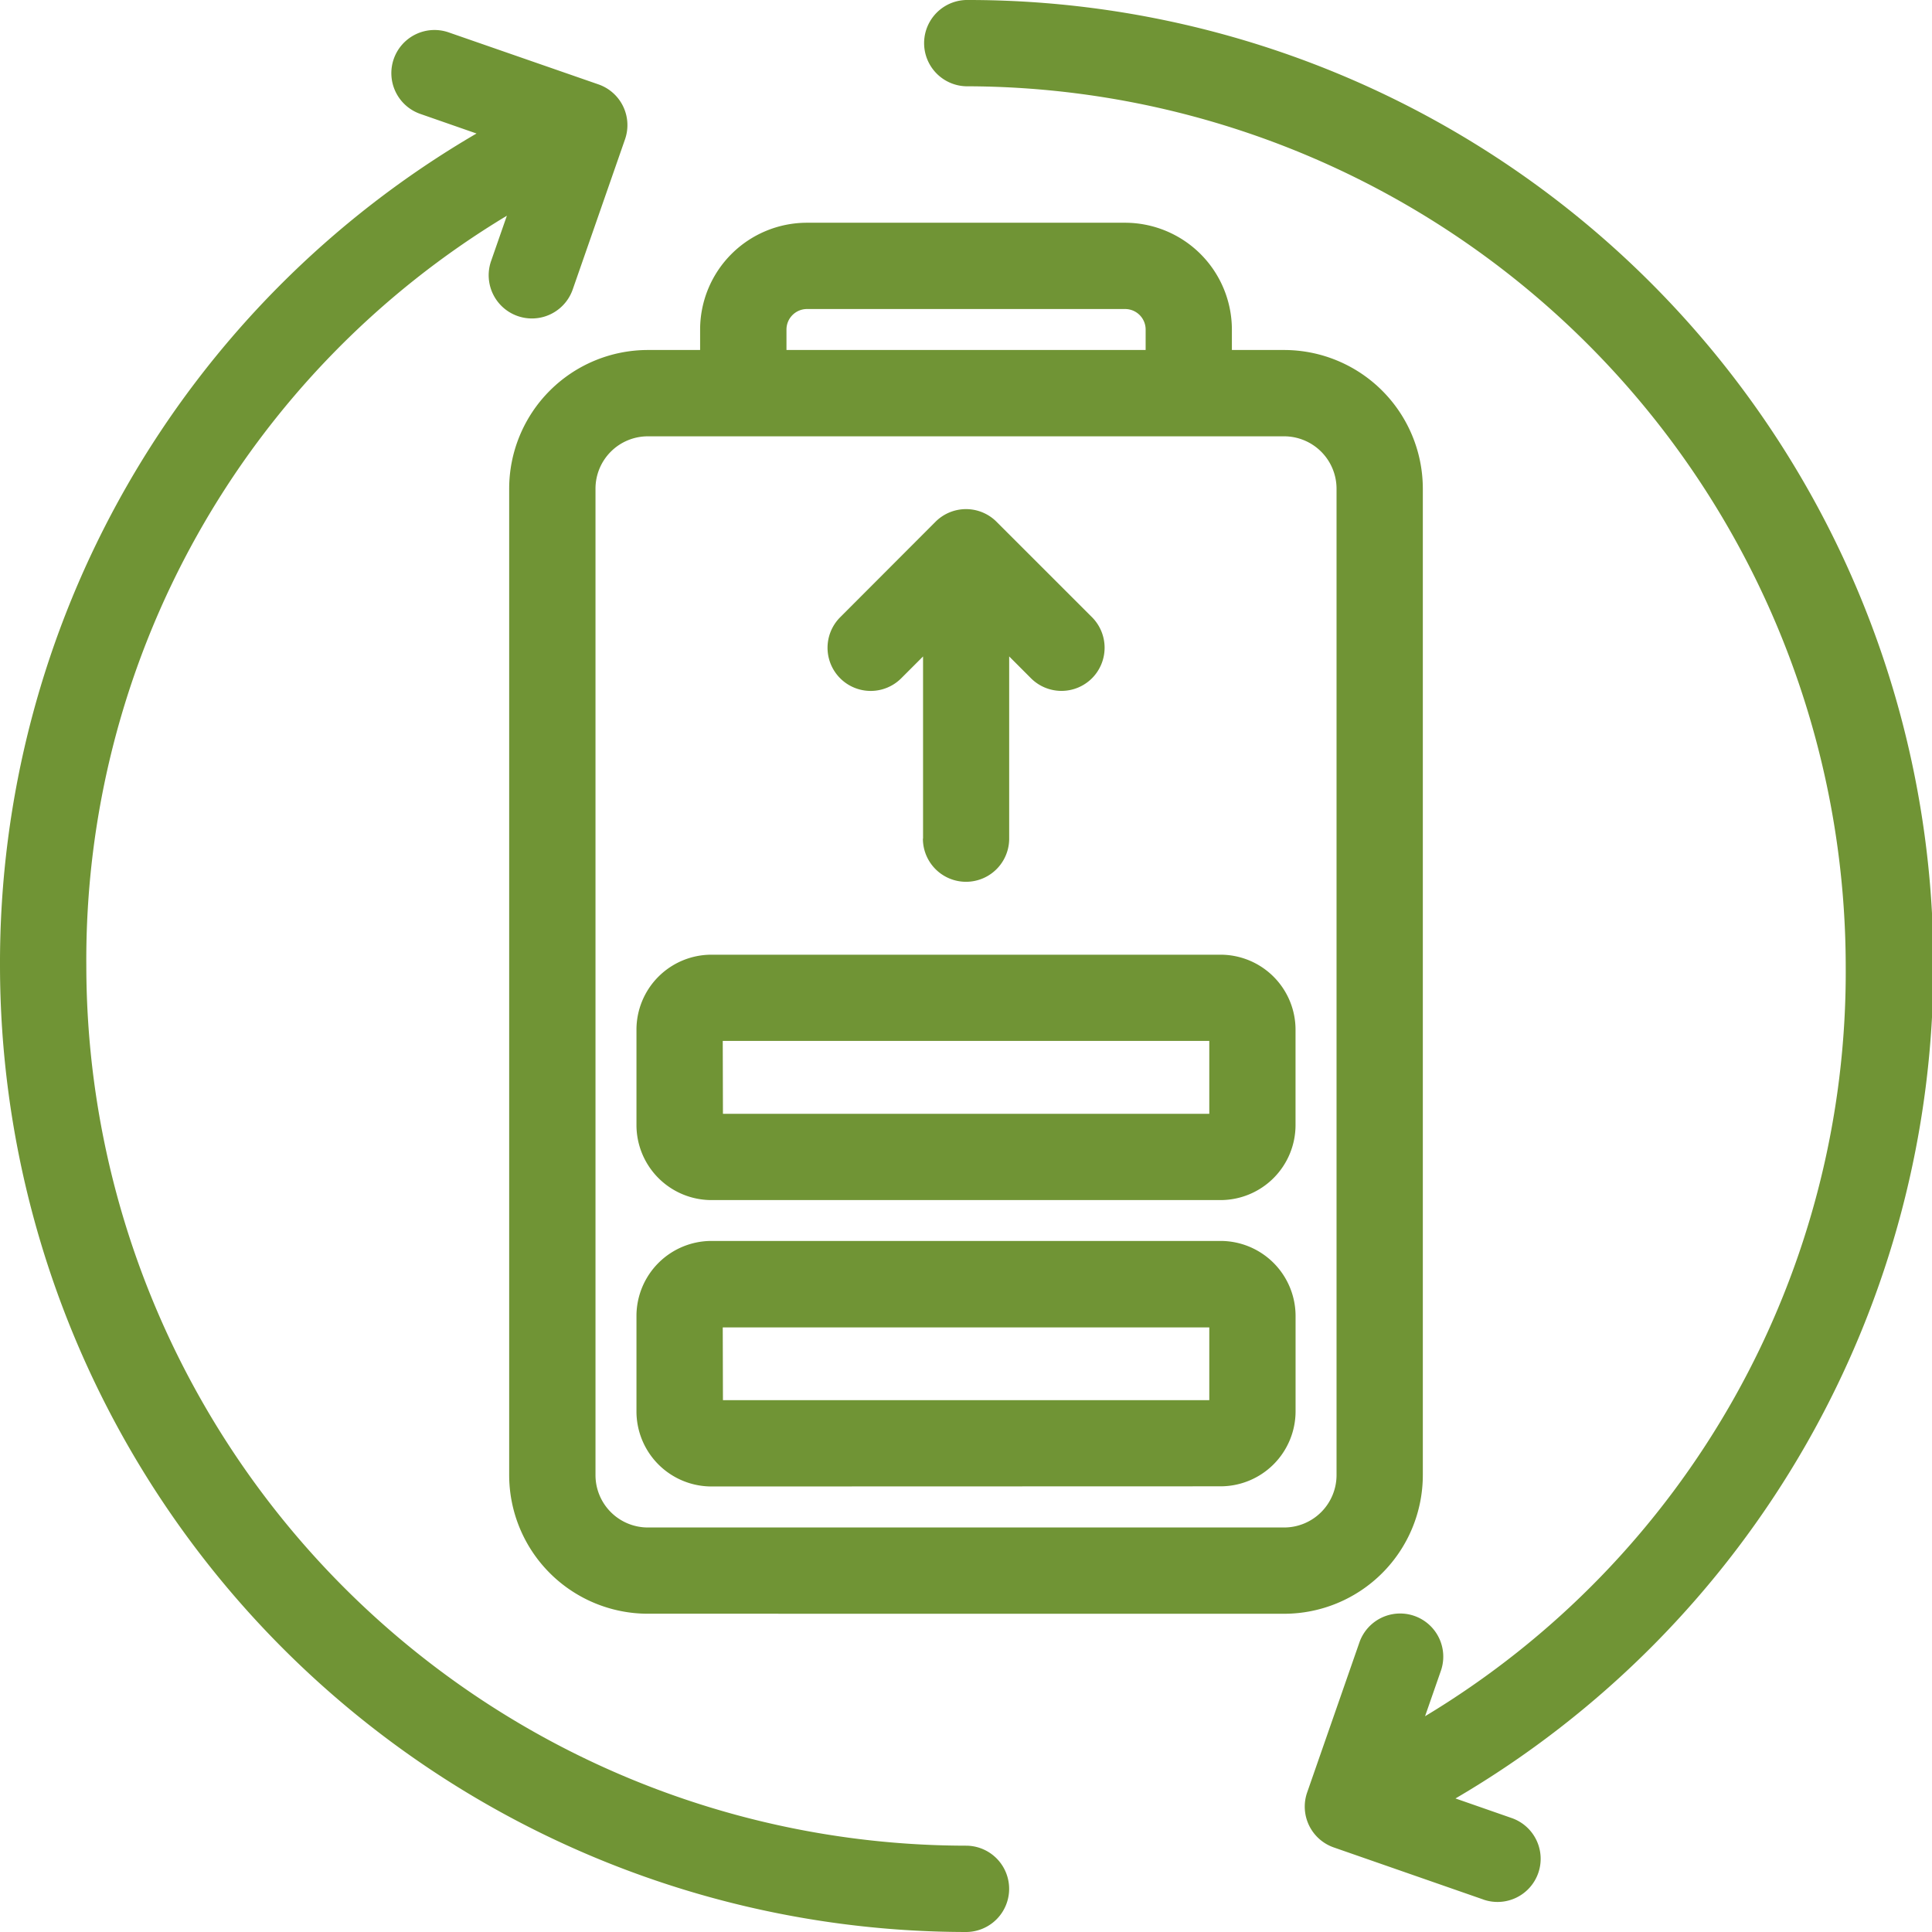 <?xml version="1.0" encoding="UTF-8"?>
<svg xmlns="http://www.w3.org/2000/svg" width="50.359" height="50.359" viewBox="0 0 50.359 50.359">
  <g transform="translate(102.401 -374.6)">
    <path d="M0,25.18A25.024,25.024,0,0,1,12.421,3.48l-1.466-.511a1.125,1.125,0,0,1-.692-1.431A1.125,1.125,0,0,1,11.7.846L15.6,2.2a1.124,1.124,0,0,1,.691,1.433l-1.362,3.91A1.124,1.124,0,1,1,12.8,6.806l.412-1.183A22.637,22.637,0,0,0,2.25,25.18,22.955,22.955,0,0,0,25.179,48.109a1.125,1.125,0,1,1,0,2.25A25.208,25.208,0,0,1,0,25.18ZM38.664,49.512l-3.9-1.358a1.126,1.126,0,0,1-.692-1.433l1.362-3.91a1.124,1.124,0,0,1,2.123.741l-.412,1.183A22.636,22.636,0,0,0,48.11,25.18,22.956,22.956,0,0,0,25.179,2.249a1.125,1.125,0,0,1,0-2.249A25.16,25.16,0,0,1,37.938,46.878l1.466.511a1.125,1.125,0,0,1,.692,1.432,1.124,1.124,0,0,1-1.432.692ZM16.885,42.063a3.617,3.617,0,0,1-3.613-3.613V12.737a3.617,3.617,0,0,1,3.613-3.614h1.364V8.59a2.786,2.786,0,0,1,2.783-2.784h8.3A2.787,2.787,0,0,1,32.11,8.59v.533h1.364a3.618,3.618,0,0,1,3.613,3.614V38.451a3.617,3.617,0,0,1-3.613,3.613ZM15.522,12.737V38.451a1.365,1.365,0,0,0,1.363,1.364H33.474a1.367,1.367,0,0,0,1.364-1.364V12.737a1.367,1.367,0,0,0-1.364-1.364H16.885A1.365,1.365,0,0,0,15.522,12.737ZM20.5,8.59v.533h9.362V8.59a.535.535,0,0,0-.534-.535h-8.3A.535.535,0,0,0,20.5,8.59ZM18.544,38.746a1.957,1.957,0,0,1-1.954-1.954V34.3a1.957,1.957,0,0,1,1.954-1.954H31.815A1.957,1.957,0,0,1,33.77,34.3v2.488a1.957,1.957,0,0,1-1.954,1.954Zm.3-2.25H31.521V34.6H18.839Zm-.3-5.215a1.957,1.957,0,0,1-1.954-1.954V26.838a1.955,1.955,0,0,1,1.954-1.953H31.815a1.956,1.956,0,0,1,1.954,1.953v2.489a1.957,1.957,0,0,1-1.954,1.954Zm.3-2.249H31.521v-1.9H18.839Zm5.216-7.171v-4.75l-.569.569A1.125,1.125,0,0,1,21.9,16.089L24.385,13.6a1.124,1.124,0,0,1,1.59,0l2.489,2.488a1.128,1.128,0,0,1,0,1.591,1.125,1.125,0,0,1-1.591,0l-.568-.569v4.75a1.124,1.124,0,1,1-2.249,0Z" transform="translate(-102.401 374.6)" fill="#709435"></path>
  </g>
</svg>
